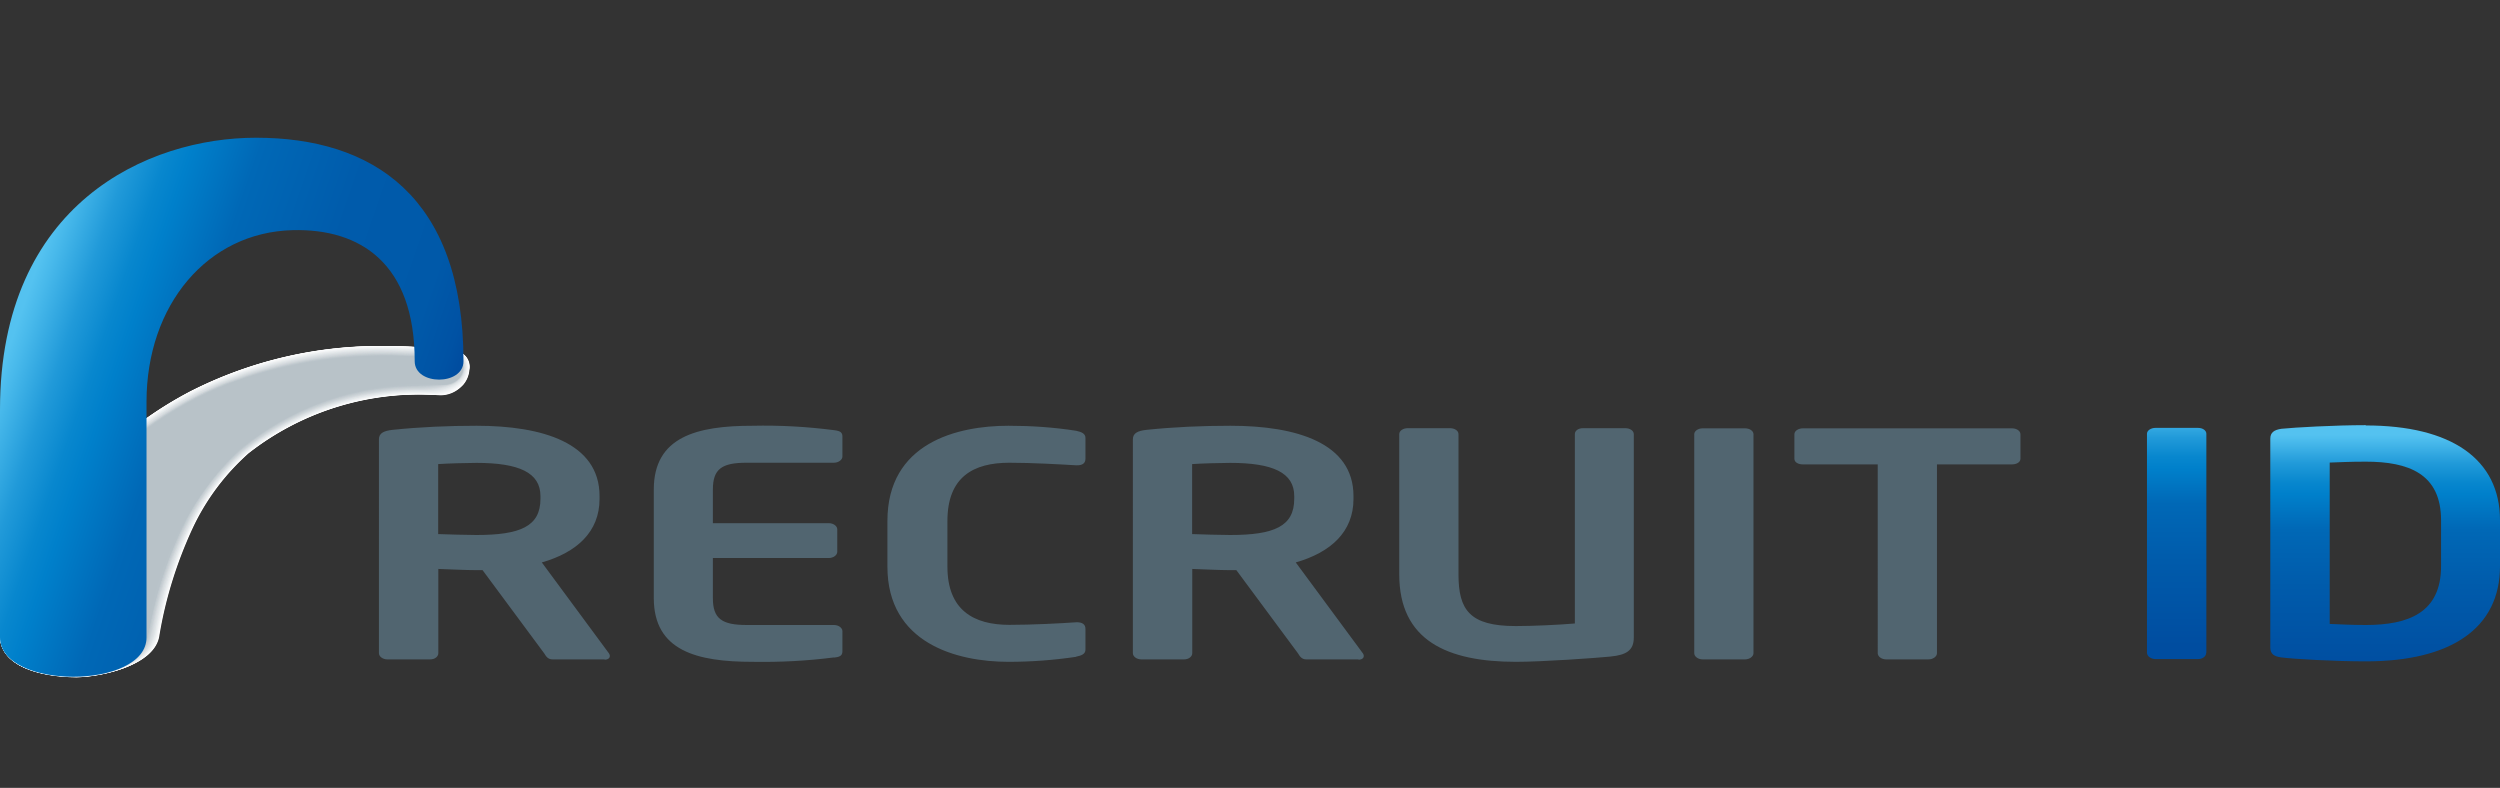 <svg xmlns="http://www.w3.org/2000/svg" width="165" height="52"><rect width="100%" height="100%" fill="#333333" stroke="none"/><defs><linearGradient id="a" x1="-1134.37" x2="-1132.7" y1="53.16" y2="53.83" data-name="grad" gradientTransform="matrix(15.48 0 0 18 17561.15 -935)" gradientUnits="userSpaceOnUse"><stop offset="0" stop-color="#54c2f0"/><stop offset=".03" stop-color="#48b9eb"/><stop offset=".12" stop-color="#219ad9"/><stop offset=".2" stop-color="#0887ce"/><stop offset=".25" stop-color="#0080cb"/><stop offset=".4" stop-color="#0068b6"/><stop offset=".64" stop-color="#005bab"/><stop offset=".88" stop-color="#0059a9"/><stop offset=".97" stop-color="#0052a4"/><stop offset="1" stop-color="#004da0"/></linearGradient><linearGradient id="b" x1="-803.38" x2="-803.38" y1="75.12" y2="76.44" data-name="grad" gradientTransform="matrix(3.04 0 0 11.84 2585.95 -862.41)" gradientUnits="userSpaceOnUse"><stop offset="0" stop-color="#54c2f0"/><stop offset=".03" stop-color="#48b9eb"/><stop offset=".12" stop-color="#219ad9"/><stop offset=".2" stop-color="#0887ce"/><stop offset=".25" stop-color="#0080cb"/><stop offset=".4" stop-color="#0068b6"/><stop offset=".64" stop-color="#005bab"/><stop offset="1" stop-color="#004da0"/></linearGradient><linearGradient id="c" x1="-1106.05" x2="-1106.05" y1="73.78" y2="75.07" data-name="grad" gradientTransform="matrix(11.77 0 0 12.09 13175.59 -863.3)" gradientUnits="userSpaceOnUse"><stop offset="0" stop-color="#54c2f0"/><stop offset=".03" stop-color="#48b9eb"/><stop offset=".12" stop-color="#219ad9"/><stop offset=".2" stop-color="#0887ce"/><stop offset=".25" stop-color="#0080cb"/><stop offset=".4" stop-color="#0068b6"/><stop offset=".64" stop-color="#005bab"/><stop offset="1" stop-color="#004da0"/></linearGradient></defs><path d="M4.98 44.67c-2.63 0-4.98-.84-4.98-2.68.74-3.66 2.4-7.07 4.84-9.91a25.09 25.09 0 0 1 7.62-6.2c4.03-2.07 8.52-3.12 13.06-3.04 1.55 0 3.11.11 4.64.34.55.13.89.67.8 1.22a1.885 1.885 0 0 1-2.04 1.68h-.03c-4.5-.3-8.94 1.06-12.51 3.83a15.35 15.35 0 0 0-3.71 4.97 27.875 27.875 0 0 0-2.2 7.14c-.35 1.99-3.96 2.67-5.49 2.67Z" style="fill:#fff"/><path d="M12.51 25.87c4.03-2.06 8.52-3.11 13.05-3.02 1.55 0 3.09.11 4.64.34.55.13.89.68.78 1.22-.03.37-.17.71-.41.99-.44.45-1.05.7-1.68.67-4.5-.3-8.94 1.06-12.49 3.85a15.319 15.319 0 0 0-3.69 4.95c-1.05 2.27-1.8 4.67-2.2 7.13-.04.24-.14.48-.27.68-.94 1.46-3.85 1.99-5.21 1.99-2.66 0-5.02-.84-5.02-2.67.74-3.66 2.41-7.08 4.86-9.91a25.09 25.09 0 0 1 7.62-6.2h.01Z" style="fill:#fefefe"/><path d="M12.55 25.86c4.03-2.05 8.49-3.08 13-3.01 1.55 0 3.09.11 4.63.34.54.13.88.68.77 1.22-.03.35-.17.71-.43.98-.44.45-1.05.7-1.68.65a18.31 18.31 0 0 0-12.48 3.85 15.213 15.213 0 0 0-3.69 4.95c-1.05 2.27-1.8 4.66-2.21 7.13-.04.24-.14.48-.27.68-.94 1.46-3.83 1.99-5.2 1.99-2.63.03-4.99-.81-4.99-2.65.74-3.68 2.43-7.08 4.87-9.92 2.12-2.56 4.73-4.67 7.67-6.2h.01Z" style="fill:#fdfdfd"/><path d="M12.58 25.84a27.46 27.46 0 0 1 12.98-2.98c1.55 0 3.08.11 4.61.34.5.07.81.6.75 1.24-.03.35-.18.7-.43.97-.44.44-1.05.68-1.68.65-4.49-.3-8.93 1.08-12.47 3.86a15.213 15.213 0 0 0-3.69 4.95c-1.05 2.26-1.8 4.66-2.21 7.11-.04.24-.14.48-.27.68-.92 1.46-3.8 2-5.18 2-2.63-.01-4.98-.85-4.98-2.68.75-3.68 2.43-7.1 4.88-9.94 2.13-2.56 4.73-4.66 7.68-6.2Z" style="fill:#fcfcfd"/><path d="M12.62 25.84c4.02-2.03 8.46-3.04 12.95-2.97 1.55 0 3.08.11 4.6.34.5.07.8.6.74 1.24-.04.35-.18.7-.44.95-.44.44-1.05.67-1.68.64-4.49-.28-8.92 1.09-12.45 3.86a15.356 15.356 0 0 0-3.69 4.95c-1.05 2.26-1.8 4.66-2.21 7.11-.04.24-.14.48-.27.68-.91 1.46-3.79 2-5.17 2.02-2.61 0-4.97-.84-4.97-2.67.75-3.68 2.44-7.1 4.9-9.94 2.13-2.56 4.74-4.67 7.69-6.2Z" style="fill:#fbfcfc"/><path d="M12.66 25.83c4-2.02 8.43-3.04 12.92-2.95 1.53 0 3.07.11 4.6.34.48.06.8.6.72 1.24-.04.35-.2.68-.44.95-.45.43-1.06.67-1.68.64-4.49-.28-8.92 1.09-12.45 3.88a15.424 15.424 0 0 0-3.69 4.94c-1.05 2.26-1.8 4.66-2.21 7.11-.04.24-.14.48-.27.7-.91 1.46-3.76 2.02-5.17 2.02C2.36 44.67.01 43.83.01 42a21.75 21.75 0 0 1 4.91-9.95c2.14-2.57 4.77-4.67 7.74-6.2Z" style="fill:#fafbfb"/><path d="M12.71 25.83c4-2 8.42-3.01 12.89-2.92 1.53 0 3.07.11 4.59.33.48.07.8.6.71 1.24-.04.35-.2.68-.45.94-.45.43-1.06.65-1.69.62-4.49-.28-8.9 1.11-12.44 3.88a15.424 15.424 0 0 0-3.69 4.94c-1.05 2.26-1.8 4.66-2.21 7.11-.04.24-.14.48-.27.7C9.26 44.15 6.4 44.69 5 44.7c-2.63-.02-4.99-.85-4.99-2.68.77-3.69 2.46-7.11 4.93-9.97 2.14-2.57 4.77-4.69 7.75-6.22h.01Z" style="fill:#f9fafa"/><path d="M12.75 25.82c3.99-2 8.4-3 12.86-2.91 1.53 0 3.05.11 4.57.33.48.06.8.6.7 1.24-.04.35-.21.68-.45.92-.45.43-1.06.64-1.69.61-4.47-.27-8.9 1.11-12.42 3.89a15.424 15.424 0 0 0-3.69 4.94c-1.05 2.26-1.8 4.64-2.21 7.1-.04.24-.14.48-.27.7-.89 1.48-3.72 2.03-5.14 2.03C2.4 44.67.04 43.83.04 42a22.07 22.07 0 0 1 4.94-9.97c2.14-2.57 4.78-4.69 7.77-6.2h.01Z" style="fill:#f8f9fa"/><path d="M12.79 25.8c3.99-1.99 8.39-2.98 12.85-2.9 1.52 0 3.05.11 4.56.33.48.06.77.6.68 1.24-.04.35-.21.67-.47.92-.47.41-1.06.62-1.69.61-4.47-.27-8.89 1.12-12.41 3.89-1.55 1.38-2.8 3.07-3.69 4.94-1.05 2.26-1.8 4.64-2.21 7.1-.04.24-.13.48-.27.7-.88 1.48-3.71 2.03-5.14 2.04-2.61 0-4.97-.84-4.97-2.67a22.07 22.07 0 0 1 4.95-9.98c2.15-2.57 4.8-4.68 7.79-6.2h.01Z" style="fill:#f7f8f9"/><path d="M12.83 25.8c3.98-1.97 8.38-2.95 12.81-2.87 1.52 0 3.04.11 4.54.33.47.06.77.6.67 1.24-.06.34-.23.67-.48.91-.47.41-1.06.61-1.69.6-4.47-.27-8.89 1.12-12.39 3.9-1.55 1.38-2.8 3.07-3.68 4.94-1.05 2.26-1.8 4.64-2.21 7.08-.04.24-.13.48-.26.7-.87 1.48-3.68 2.04-5.13 2.04-2.6 0-4.97-.84-4.97-2.65a22.04 22.04 0 0 1 4.97-9.99c2.16-2.57 4.81-4.69 7.82-6.2Z" style="fill:#f6f7f8"/><path d="M12.88 25.79c3.98-1.96 8.36-2.95 12.79-2.87 1.52 0 3.04.13 4.54.33.47.06.75.61.65 1.24-.06.34-.23.67-.48.89-.47.4-1.08.61-1.69.6-4.47-.26-8.87 1.14-12.38 3.9-1.55 1.38-2.8 3.05-3.68 4.93a27.09 27.09 0 0 0-2.21 7.08c-.04.24-.13.48-.26.7-.85 1.49-3.66 2.04-5.11 2.06-2.6 0-4.97-.84-4.97-2.65.78-3.71 2.5-7.14 4.98-9.99 2.16-2.57 4.83-4.69 7.82-6.2h-.01Z" style="fill:#f5f7f7"/><path d="M12.91 25.77c3.96-1.95 8.33-2.92 12.75-2.84 1.52 0 3.02.13 4.53.33.47.06.75.61.64 1.24-.06.34-.23.65-.5.88-.47.4-1.08.6-1.69.58-4.46-.26-8.86 1.14-12.37 3.9-1.55 1.38-2.8 3.05-3.68 4.93a27.09 27.09 0 0 0-2.21 7.08c-.04.24-.13.48-.26.7-.85 1.49-3.65 2.04-5.1 2.06-2.6 0-4.97-.84-4.97-2.65.78-3.71 2.5-7.16 5-10.01 2.17-2.58 4.84-4.69 7.85-6.2Z" style="fill:#f4f6f7"/><path d="M12.95 25.77a27.64 27.64 0 0 1 12.72-2.83c1.52 0 3.02.13 4.51.33.45.06.74.61.62 1.24-.06.34-.24.65-.5.88-.48.38-1.08.6-1.69.57-4.46-.26-8.86 1.15-12.37 3.92-1.55 1.38-2.8 3.05-3.68 4.93-1.05 2.24-1.8 4.63-2.21 7.07-.04.24-.13.48-.26.7-.84 1.49-3.62 2.06-5.1 2.07-2.6 0-4.97-.82-4.97-2.65a22.03 22.03 0 0 1 5.01-10.01 24.78 24.78 0 0 1 7.88-6.2h.01Z" style="fill:#f3f5f6"/><path d="M12.99 25.76c3.95-1.93 8.31-2.88 12.69-2.8 1.5 0 3.01.13 4.51.33.45.06.74.61.61 1.24-.07.34-.24.64-.51.87-.48.38-1.08.58-1.69.57-4.46-.24-8.84 1.15-12.35 3.92-1.55 1.38-2.8 3.05-3.68 4.93-1.05 2.24-1.8 4.63-2.21 7.07-.04.24-.13.48-.26.7-.82 1.49-3.61 2.06-5.08 2.07-2.58 0-4.95-.82-4.95-2.65A22.3 22.3 0 0 1 5.1 31.99c2.19-2.58 4.87-4.7 7.89-6.2Z" style="fill:#f2f4f5"/><path d="M13.03 25.76c3.95-1.92 8.29-2.87 12.66-2.78 1.5 0 3.01.13 4.5.33.45.06.72.62.6 1.24-.07.34-.26.64-.51.85-.48.37-1.08.57-1.7.55-4.46-.24-8.84 1.16-12.34 3.93a15.995 15.995 0 0 0-3.68 4.91c-1.05 2.24-1.8 4.61-2.23 7.06-.04.24-.13.48-.26.7-.82 1.49-3.58 2.07-5.07 2.09C2.42 44.64.05 43.8.05 42c.79-3.72 2.53-7.18 5.04-10.04 2.19-2.58 4.88-4.7 7.92-6.2h.01Z" style="fill:#f1f3f4"/><path d="M13.08 25.75a27.94 27.94 0 0 1 12.65-2.77c1.5 0 3 .13 4.49.33.45.06.72.62.6 1.24-.07.34-.26.64-.53.85-.48.37-1.09.55-1.7.54-4.44-.24-8.83 1.16-12.32 3.93a15.995 15.995 0 0 0-3.68 4.91c-1.05 2.24-1.8 4.61-2.23 7.06-.04.24-.13.48-.26.7-.81 1.49-3.56 2.07-5.07 2.09-2.58 0-4.95-.84-4.95-2.64.8-3.72 2.54-7.18 5.05-10.04 2.19-2.58 4.88-4.7 7.92-6.2h.03Z" style="fill:#f0f2f4"/><path d="M13.12 25.73c3.93-1.89 8.25-2.84 12.62-2.74 1.5 0 3 .13 4.47.33.44.06.71.62.57 1.24-.07.33-.27.62-.54.84-.5.35-1.09.55-1.7.54-4.44-.23-8.83 1.18-12.31 3.95a15.995 15.995 0 0 0-3.68 4.91c-1.05 2.24-1.8 4.61-2.23 7.06-.04.24-.13.48-.26.71-.81 1.5-3.54 2.09-5.05 2.1-2.58.01-4.95-.82-4.95-2.64.81-3.73 2.56-7.18 5.07-10.05 2.2-2.59 4.91-4.71 7.96-6.22h.03Z" style="fill:#eff1f3"/><path d="M13.16 25.73c3.92-1.89 8.23-2.81 12.58-2.73 1.49 0 2.98.13 4.47.33.44.06.71.62.55 1.24-.09.33-.27.62-.54.82-.5.35-1.09.54-1.7.53a18.21 18.21 0 0 0-12.29 3.95 15.684 15.684 0 0 0-3.68 4.91c-1.05 2.24-1.8 4.61-2.23 7.04-.04.24-.13.48-.24.71-.8 1.5-3.52 2.09-5.04 2.1-2.57.01-4.95-.82-4.95-2.64.81-3.73 2.56-7.2 5.08-10.07 2.21-2.6 4.93-4.7 7.98-6.2h.01Z" style="fill:#eef1f2"/><path d="M13.19 25.72a27.83 27.83 0 0 1 12.56-2.71c1.49.01 2.98.13 4.46.33.44.06.7.62.54 1.24-.09.33-.28.62-.55.81-.5.34-1.09.53-1.7.53-4.44-.23-8.82 1.18-12.28 3.95a15.583 15.583 0 0 0-3.66 4.9c-1.05 2.24-1.8 4.61-2.23 7.04-.04.24-.13.48-.24.71-.8 1.5-3.49 2.1-5.03 2.12C2.49 44.65.11 43.82.11 42c.81-3.73 2.57-7.21 5.1-10.08 2.21-2.58 4.94-4.7 8.01-6.19h-.01Z" style="fill:#edf0f1"/><path d="M13.23 25.7c3.9-1.86 8.21-2.78 12.54-2.68 1.49.01 2.97.13 4.44.33.43.06.7.64.53 1.24-.09.33-.28.61-.57.81-.5.34-1.09.53-1.7.51-4.44-.21-8.8 1.19-12.28 3.96a15.583 15.583 0 0 0-3.66 4.9c-1.05 2.23-1.8 4.6-2.23 7.03-.04.24-.13.48-.24.71-.78 1.5-3.48 2.1-5.03 2.12C2.46 44.64.08 43.81.08 42c.81-3.75 2.57-7.21 5.11-10.08 2.21-2.6 4.95-4.71 8.02-6.2h.03Z" style="fill:#eceff0"/><path d="M13.27 25.69c3.9-1.85 8.18-2.77 12.49-2.67 1.49.01 2.97.13 4.44.33.43.06.68.64.51 1.24-.09.33-.3.6-.57.8-.51.34-1.11.51-1.7.5-4.43-.21-8.79 1.21-12.25 3.98a15.583 15.583 0 0 0-3.66 4.9c-1.05 2.23-1.8 4.6-2.23 7.03-.04.24-.13.48-.24.71-.77 1.5-3.45 2.1-5.01 2.13-2.57.01-4.95-.82-4.95-2.63.82-3.75 2.6-7.21 5.14-10.08 2.23-2.6 4.95-4.71 8.04-6.2Z" style="fill:#ebeef0"/><path d="M13.32 25.69c3.89-1.83 8.16-2.74 12.48-2.65 1.48.01 2.95.13 4.43.33.43.06.68.64.5 1.24-.1.33-.3.61-.58.8-.51.33-1.11.5-1.7.5-4.43-.21-8.79 1.21-12.25 3.98a15.583 15.583 0 0 0-3.66 4.9c-1.05 2.23-1.8 4.59-2.23 7.03-.04.24-.13.48-.24.71-.75 1.5-3.44 2.12-5 2.13-2.57.03-4.95-.82-4.95-2.63.82-3.75 2.6-7.23 5.14-10.09 2.23-2.6 4.98-4.71 8.08-6.2Z" style="fill:#eaedef"/><path d="M13.36 25.67c3.89-1.83 8.15-2.73 12.45-2.64 1.48.01 2.95.13 4.42.33.43.06.67.64.48 1.24-.1.33-.31.6-.6.78-.51.33-1.11.48-1.7.48-4.43-.2-8.77 1.22-12.24 3.99a15.654 15.654 0 0 0-3.66 4.88c-1.06 2.23-1.8 4.59-2.23 7.01-.04.24-.13.48-.24.71-.75 1.52-3.41 2.12-4.98 2.14-2.57.03-4.94-.82-4.94-2.63.82-3.75 2.61-7.23 5.15-10.11 2.24-2.6 4.99-4.71 8.08-6.2h.01Z" style="fill:#e9ecee"/><path d="M13.4 25.67c3.89-1.82 8.13-2.71 12.42-2.61 1.48.01 2.94.13 4.4.33.43.06.67.64.47 1.24-.1.33-.31.6-.6.77-.51.31-1.11.48-1.7.48-4.43-.2-8.77 1.22-12.22 3.99a15.654 15.654 0 0 0-3.66 4.88c-1.06 2.23-1.8 4.59-2.23 7.01-.04.24-.13.48-.24.71-.74 1.52-3.39 2.13-4.98 2.14-2.56.03-4.94-.82-4.94-2.63.84-3.76 2.61-7.24 5.17-10.11 2.24-2.61 5-4.71 8.11-6.2h.01Z" style="fill:#e8eced"/><path d="M13.44 25.66c3.88-1.81 8.12-2.69 12.39-2.6 1.48.01 2.94.13 4.4.33.41.06.65.65.45 1.24-.1.31-.31.58-.61.75-.51.31-1.11.47-1.72.47-4.42-.2-8.76 1.22-12.21 4a15.654 15.654 0 0 0-3.66 4.88 27.94 27.94 0 0 0-2.23 7.01c-.04.24-.13.48-.24.71-.72 1.52-3.36 2.13-4.97 2.16-2.56.03-4.94-.82-4.94-2.63.84-3.76 2.63-7.24 5.2-10.12 2.24-2.61 5.01-4.73 8.13-6.2Z" style="fill:#e7ebed"/><path d="M13.49 25.66c3.88-1.79 8.09-2.67 12.37-2.57 1.46.01 2.92.13 4.39.33.41.06.65.65.44 1.24-.11.31-.33.58-.61.75-.53.3-1.11.45-1.72.45-4.42-.2-8.76 1.22-12.2 3.99-1.52 1.38-2.77 3.02-3.65 4.88-1.05 2.23-1.8 4.57-2.23 7-.04.24-.13.48-.23.71-.72 1.52-3.35 2.14-4.95 2.16-2.56.03-4.94-.82-4.94-2.61.84-3.76 2.63-7.25 5.2-10.14 2.26-2.61 5.04-4.71 8.15-6.19h-.01Z" style="fill:#e6eaec"/><path d="M13.52 25.65c3.86-1.79 8.08-2.67 12.34-2.57 1.46.01 2.92.13 4.37.33.41.06.64.65.43 1.24-.11.32-.33.58-.62.74-.53.3-1.12.45-1.72.45-4.42-.18-8.75 1.25-12.2 4.02-1.52 1.38-2.77 3.02-3.65 4.88a26.739 26.739 0 0 0-2.24 7c-.04.24-.13.48-.23.71-.71 1.52-3.32 2.14-4.94 2.17-2.56.03-4.94-.82-4.94-2.61a22.65 22.65 0 0 1 5.22-10.14c2.26-2.61 5.04-4.73 8.16-6.2h.01Z" style="fill:#e5e9eb"/><path d="M13.56 25.63c3.86-1.77 8.06-2.64 12.31-2.54 1.46.01 2.91.13 4.36.33.4.06.64.65.43 1.24-.11.31-.34.57-.62.72-.53.28-1.12.44-1.72.44-4.42-.18-8.75 1.25-12.18 4.02a15.47 15.47 0 0 0-3.65 4.87 26.79 26.79 0 0 0-2.24 6.99c-.04.24-.13.48-.23.72-.7 1.53-3.31 2.14-4.94 2.17-2.54.03-4.94-.82-4.94-2.61.85-3.78 2.65-7.27 5.22-10.15 2.27-2.61 5.07-4.73 8.21-6.2Z" style="fill:#e4e8ea"/><path d="M13.6 25.63c3.85-1.76 8.05-2.63 12.28-2.53 1.45.01 2.91.13 4.34.33.4.06.62.65.41 1.24-.11.31-.34.57-.64.72-.53.28-1.12.43-1.72.43-4.4-.17-8.73 1.25-12.17 4.02a15.777 15.777 0 0 0-3.65 4.87 26.79 26.79 0 0 0-2.24 6.99c-.04.24-.13.48-.23.72-.7 1.53-3.28 2.16-4.93 2.17-2.54.03-4.94-.82-4.94-2.61.85-3.78 2.65-7.28 5.25-10.17 2.28-2.62 5.08-4.72 8.22-6.19Z" style="fill:#e3e7ea"/><path d="M13.64 25.62a27.86 27.86 0 0 1 12.25-2.5c1.45.01 2.91.13 4.34.33.4.06.62.67.4 1.24-.13.31-.35.55-.65.71-.53.27-1.12.43-1.72.43-4.4-.17-8.72 1.26-12.15 4.03a15.777 15.777 0 0 0-3.65 4.87 26.67 26.67 0 0 0-2.24 6.99c-.04.24-.13.48-.23.72-.68 1.53-3.27 2.17-4.91 2.19-2.54.03-4.94-.82-4.94-2.61.85-3.78 2.65-7.28 5.25-10.17 2.28-2.62 5.09-4.74 8.25-6.2Z" style="fill:#e2e6e9"/><path d="M13.69 25.6a28.08 28.08 0 0 1 12.22-2.48c1.45.01 2.9.13 4.33.33.4.06.62.67.38 1.24-.12.31-.36.55-.65.7-.54.27-1.12.41-1.72.41-4.4-.17-8.72 1.26-12.14 4.05a15.777 15.777 0 0 0-3.65 4.87 26.772 26.772 0 0 0-2.24 6.97c-.04.24-.13.48-.23.72-.67 1.53-3.24 2.17-4.91 2.2-2.54.04-4.94-.82-4.94-2.6.86-3.78 2.68-7.28 5.28-10.17a24.85 24.85 0 0 1 8.26-6.22Z" style="fill:#e1e6e8"/><path d="M13.73 25.6c3.83-1.73 7.99-2.57 12.2-2.47 1.45.01 2.9.13 4.32.33.4.06.61.67.37 1.24-.13.3-.37.55-.67.7-.54.26-1.12.4-1.72.4-4.4-.16-8.7 1.29-12.12 4.06a15.853 15.853 0 0 0-3.65 4.86 26.772 26.772 0 0 0-2.24 6.97c-.04.24-.13.48-.23.72-.67 1.53-3.22 2.17-4.9 2.2-2.53.04-4.94-.82-4.94-2.6.87-3.79 2.68-7.3 5.3-10.18 2.3-2.63 5.13-4.74 8.29-6.2Z" style="fill:#e0e5e7"/><path d="M13.77 25.59c3.82-1.72 7.98-2.55 12.17-2.44 1.45.01 2.88.13 4.32.33.38.04.61.67.35 1.24-.13.3-.37.54-.67.68-.54.26-1.12.38-1.73.4-4.4-.16-8.7 1.28-12.11 4.05a15.482 15.482 0 0 0-3.63 4.86 26.703 26.703 0 0 0-2.24 6.96c-.04.24-.13.5-.23.72-.65 1.53-3.21 2.19-4.88 2.21-2.53.04-4.94-.82-4.94-2.6.87-3.79 2.7-7.3 5.31-10.19a24.85 24.85 0 0 1 8.31-6.2h-.01Z" style="fill:#dfe4e7"/><path d="M13.8 25.59c3.82-1.7 7.96-2.54 12.14-2.43 1.43.01 2.88.13 4.3.33.38.04.6.67.34 1.24-.14.3-.38.54-.68.67-.54.26-1.14.38-1.73.4-4.39-.15-8.69 1.29-12.1 4.06a15.37 15.37 0 0 0-3.63 4.86 26.582 26.582 0 0 0-2.24 6.96c-.04.24-.13.5-.21.72-.65 1.55-3.18 2.19-4.87 2.21-2.53.04-4.94-.82-4.94-2.6.88-3.8 2.7-7.31 5.31-10.21 2.3-2.64 5.14-4.76 8.33-6.2h-.01Z" style="fill:#dee3e6"/><path d="M13.84 25.57c3.8-1.69 7.95-2.51 12.11-2.41 1.43.01 2.87.13 4.29.33.37.04.6.68.33 1.24-.14.3-.38.53-.68.65-.54.24-1.14.37-1.73.38-4.39-.14-8.69 1.29-12.1 4.06a15.37 15.37 0 0 0-3.63 4.86c-1.06 2.2-1.82 4.54-2.24 6.96-.04.26-.13.5-.21.72-.64 1.55-3.17 2.2-4.86 2.23-2.53.04-4.94-.82-4.94-2.6.88-3.8 2.71-7.31 5.34-10.21 2.31-2.64 5.15-4.76 8.35-6.2h-.01Z" style="fill:#dde2e5"/><path d="M13.88 25.56c3.8-1.69 7.92-2.5 12.08-2.4 1.43.03 2.85.13 4.27.33.37.04.6.68.31 1.24-.14.3-.4.53-.7.65-.55.23-1.14.35-1.73.37-4.39-.14-8.67 1.31-12.08 4.07a15.67 15.67 0 0 0-3.63 4.84c-1.06 2.2-1.82 4.54-2.24 6.94-.04.24-.11.5-.21.72-.62 1.55-3.14 2.2-4.86 2.23-2.53.04-4.93-.82-4.93-2.6.88-3.81 2.73-7.33 5.35-10.22 2.32-2.64 5.17-4.76 8.38-6.2v.03Z" style="fill:#dce1e4"/><path d="M13.93 25.56c3.79-1.68 7.91-2.48 12.05-2.37 1.43.03 2.85.13 4.27.33.37.04.58.68.3 1.24-.14.3-.4.53-.71.64-.55.23-1.14.35-1.73.35-4.39-.14-8.67 1.31-12.07 4.07a15.99 15.99 0 0 0-3.63 4.84c-1.06 2.2-1.82 4.54-2.24 6.94-.04.26-.11.5-.21.72-.62 1.55-3.12 2.21-4.84 2.24-2.51.04-4.93-.82-4.93-2.6.89-3.8 2.73-7.33 5.37-10.24 2.33-2.64 5.18-4.76 8.39-6.2v.03Z" style="fill:#dce1e4"/><path d="M13.97 25.55c3.79-1.66 7.89-2.47 12.02-2.36 1.42.03 2.84.13 4.26.33.37.04.57.68.28 1.24-.16.3-.41.51-.71.64-.55.21-1.14.34-1.73.35-4.37-.13-8.66 1.32-12.05 4.09a15.99 15.99 0 0 0-3.63 4.84c-1.06 2.2-1.82 4.53-2.24 6.94-.04.26-.11.5-.21.72-.61 1.55-3.09 2.21-4.83 2.24C2.62 44.62.2 43.76.2 42a22.93 22.93 0 0 1 5.38-10.24c2.33-2.64 5.2-4.76 8.42-6.2h-.03Z" style="fill:#dbe0e3"/><path d="M14.01 25.53c3.78-1.65 7.88-2.44 12-2.34 1.42.03 2.84.13 4.24.33.35.04.57.7.27 1.24-.16.29-.42.51-.72.62-.55.21-1.14.33-1.73.34a18.18 18.18 0 0 0-12.04 4.09 15.99 15.99 0 0 0-3.63 4.84c-1.06 2.2-1.82 4.53-2.26 6.93-.04.26-.11.5-.21.72-.6 1.56-3.08 2.21-4.83 2.26-2.51.04-4.93-.82-4.93-2.58.89-3.82 2.75-7.34 5.39-10.25 2.33-2.65 5.21-4.77 8.43-6.2H14Z" style="fill:#dadfe2"/><path d="M14.06 25.53a27.88 27.88 0 0 1 11.97-2.31c1.42.03 2.84.13 4.23.33.35.04.55.7.26 1.24-.16.28-.43.51-.72.61-.55.21-1.14.33-1.73.34a18.19 18.19 0 0 0-12.04 4.1c-1.5 1.36-2.74 3.01-3.62 4.84a27.04 27.04 0 0 0-2.26 6.91c-.04.26-.11.5-.21.72-.6 1.56-3.05 2.23-4.81 2.26-2.51.04-4.93-.82-4.93-2.58.91-3.82 2.77-7.35 5.41-10.26 2.34-2.65 5.23-4.76 8.46-6.19Z" style="fill:#d9dee1"/><path d="M14.1 25.52c3.76-1.63 7.84-2.41 11.94-2.3 1.42.03 2.83.13 4.23.33.35.04.55.7.24 1.24-.17.28-.43.5-.74.6-.55.2-1.15.31-1.73.33-4.37-.11-8.63 1.33-12.02 4.1-1.5 1.36-2.73 3-3.62 4.83-1.06 2.2-1.82 4.51-2.26 6.91-.04.26-.11.5-.2.74-.6 1.56-3.04 2.23-4.8 2.27C2.63 44.61.21 43.75.21 42c.91-3.83 2.77-7.37 5.42-10.28a24.52 24.52 0 0 1 8.48-6.19h-.01Z" style="fill:#d8dde0"/><path d="M14.13 25.52a28.17 28.17 0 0 1 11.91-2.29c1.41.03 2.83.13 4.22.33.35.04.55.7.23 1.24-.17.28-.43.5-.74.6-.55.2-1.15.3-1.75.31-4.37-.11-8.63 1.35-12.01 4.12-1.51 1.36-2.74 3-3.62 4.83a27.04 27.04 0 0 0-2.26 6.91c-.04.26-.11.5-.2.74-.58 1.56-3.01 2.24-4.78 2.27-2.5.04-4.93-.82-4.93-2.57.91-3.83 2.78-7.37 5.44-10.28 2.34-2.65 5.24-4.78 8.49-6.22Z" style="fill:#d7dce0"/><path d="M14.17 25.49c3.75-1.6 7.81-2.39 11.88-2.26 1.41.03 2.81.13 4.2.33.34.04.54.71.21 1.25-.17.28-.44.5-.75.6-.57.18-1.15.3-1.75.31-4.36-.11-8.62 1.35-12 4.12-1.5 1.36-2.73 3-3.62 4.83a27.04 27.04 0 0 0-2.26 6.91c-.04.26-.11.5-.2.74-.57 1.56-3 2.24-4.78 2.29-2.5.04-4.93-.82-4.93-2.57.91-3.83 2.8-7.37 5.45-10.28 2.36-2.67 5.25-4.8 8.52-6.23v-.03Z" style="fill:#d6dbdf"/><path d="M14.21 25.49c3.75-1.6 7.79-2.36 11.85-2.24 1.41.03 2.81.13 4.2.33.34.04.54.71.2 1.25-.17.28-.45.49-.77.57-.57.18-1.15.28-1.75.3-4.36-.1-8.62 1.36-11.98 4.13-1.5 1.36-2.73 3-3.62 4.83a27.096 27.096 0 0 0-2.26 6.9c-.04.26-.11.5-.2.74-.55 1.56-2.97 2.26-4.77 2.29-2.5.04-4.91-.82-4.91-2.57.92-3.83 2.8-7.38 5.47-10.29 2.36-2.67 5.28-4.78 8.55-6.2h-.01Z" style="fill:#d5dbde"/><path d="M14.25 25.49a28.22 28.22 0 0 1 11.83-2.23c1.41.03 2.8.14 4.19.33.34.04.53.71.2 1.25-.18.27-.45.48-.77.57-.57.17-1.15.27-1.75.3-4.36-.1-8.6 1.36-11.97 4.13-1.5 1.36-2.73 3-3.62 4.81-1.06 2.19-1.82 4.5-2.26 6.9-.04.26-.11.5-.2.74-.55 1.58-2.95 2.26-4.76 2.3-2.5.04-4.91-.82-4.91-2.57.92-3.85 2.81-7.38 5.48-10.31 2.37-2.67 5.28-4.78 8.55-6.2h-.01Z" style="fill:#d4dadd"/><path d="M14.3 25.48c3.73-1.58 7.75-2.33 11.8-2.2 1.39.03 2.8.14 4.17.33.34.04.53.71.17 1.25-.18.27-.45.47-.78.55-.57.17-1.15.26-1.75.28-4.36-.1-8.6 1.38-11.95 4.13-1.5 1.36-2.73 3-3.62 4.81-1.06 2.19-1.82 4.5-2.26 6.89-.04.26-.11.5-.2.74-.54 1.58-2.92 2.27-4.74 2.3-2.48.04-4.91-.82-4.91-2.57.92-3.85 2.81-7.4 5.49-10.32 2.37-2.67 5.3-4.79 8.58-6.2Z" style="fill:#d3d9dd"/><path d="M14.34 25.46c3.72-1.56 7.73-2.31 11.77-2.19 1.39.03 2.78.14 4.16.33.33.04.51.72.16 1.25-.19.27-.47.47-.8.54-.57.16-1.15.26-1.75.27a18.21 18.21 0 0 0-11.95 4.15c-1.5 1.37-2.72 3-3.62 4.81-1.06 2.19-1.82 4.5-2.26 6.89-.04.26-.11.5-.2.74-.53 1.58-2.91 2.27-4.74 2.31C2.63 44.6.2 43.74.2 41.99c.94-3.85 2.83-7.4 5.51-10.32 2.39-2.67 5.32-4.8 8.62-6.2h.01Z" style="fill:#d2d8dc"/><path d="M14.38 25.46c3.71-1.56 7.72-2.3 11.74-2.17 1.39.03 2.77.14 4.15.33.33.04.51.72.14 1.25-.18.27-.47.45-.8.54-.57.16-1.16.24-1.75.27-4.34-.09-8.59 1.38-11.94 4.15-1.5 1.36-2.72 2.99-3.61 4.81-1.06 2.19-1.82 4.5-2.26 6.89-.06.26-.11.5-.2.74-.53 1.58-2.88 2.27-4.73 2.31-2.48.04-4.91-.82-4.91-2.57.94-3.86 2.84-7.41 5.52-10.34 2.39-2.67 5.34-4.78 8.63-6.19Z" style="fill:#d1d7db"/><path d="M14.42 25.45c3.71-1.55 7.71-2.27 11.71-2.14 1.39.03 2.77.14 4.15.33.33.04.5.72.13 1.25-.2.27-.48.45-.81.53-.57.14-1.16.23-1.75.26-4.34-.09-8.58 1.39-11.93 4.15-1.49 1.36-2.73 3-3.61 4.8a27.171 27.171 0 0 0-2.27 6.87c-.06.26-.11.5-.2.74-.51 1.58-2.87 2.29-4.71 2.33C2.65 44.61.22 43.75.22 42c.94-3.86 2.84-7.41 5.54-10.34 2.4-2.67 5.35-4.78 8.65-6.19h.01Z" style="fill:#d0d6da"/><path d="M14.45 25.45a28.2 28.2 0 0 1 11.68-2.13c1.38.03 2.77.14 4.13.33.31.04.5.72.11 1.25-.19.27-.48.45-.81.51-.57.14-1.16.23-1.75.26-4.34-.09-8.56 1.39-11.91 4.16a16.215 16.215 0 0 0-3.61 4.8 27.171 27.171 0 0 0-2.27 6.87c-.06.26-.11.5-.2.74-.51 1.58-2.84 2.29-4.71 2.33-2.48.04-4.91-.82-4.91-2.56.95-3.86 2.85-7.43 5.55-10.35 2.4-2.68 5.36-4.8 8.67-6.2h.01Z" style="fill:#cfd5da"/><path d="M14.5 25.43c3.69-1.52 7.67-2.24 11.66-2.12 1.38.03 2.75.14 4.12.33.31.04.5.72.1 1.25-.2.26-.5.44-.82.5-.58.13-1.16.21-1.75.24a18.22 18.22 0 0 0-11.9 4.17 16.215 16.215 0 0 0-3.61 4.8 27.171 27.171 0 0 0-2.27 6.87c-.06.26-.11.5-.2.74-.5 1.58-2.83 2.3-4.7 2.34-2.47.04-4.91-.82-4.91-2.56.95-3.86 2.87-7.43 5.57-10.36 2.4-2.68 5.38-4.8 8.7-6.2h.01Z" style="fill:#ced5d9"/><path d="M14.54 25.42c3.69-1.5 7.65-2.23 11.64-2.09 1.38.03 2.75.14 4.12.33.31.04.48.74.1 1.25-.21.26-.5.43-.82.5-.58.13-1.16.21-1.76.23-4.33-.07-8.55 1.41-11.88 4.17a16.215 16.215 0 0 0-3.61 4.8 27.232 27.232 0 0 0-2.27 6.86c-.06.26-.11.5-.2.74-.48 1.58-2.81 2.3-4.69 2.34-2.47.06-4.91-.82-4.91-2.56.95-3.87 2.87-7.44 5.58-10.36a24.33 24.33 0 0 1 8.73-6.2h-.03Z" style="fill:#cdd4d8"/><path d="M14.58 25.42a28.13 28.13 0 0 1 11.6-2.07c1.38.03 2.74.14 4.1.33.31.04.48.74.09 1.25-.21.26-.51.43-.84.48-.58.13-1.16.2-1.76.23-4.33-.07-8.55 1.42-11.87 4.19a16.388 16.388 0 0 0-3.61 4.78 26.584 26.584 0 0 0-2.27 6.86c-.06.26-.11.5-.2.74-.48 1.59-2.78 2.31-4.67 2.36-2.47.06-4.91-.82-4.91-2.56.96-3.87 2.89-7.44 5.59-10.38 2.41-2.7 5.41-4.81 8.75-6.2Z" style="fill:#ccd3d7"/><path d="M14.62 25.4c3.68-1.49 7.62-2.19 11.58-2.06 1.36.03 2.74.14 4.09.33.3.04.48.74.07 1.25-.21.26-.51.43-.85.47-.58.11-1.16.18-1.76.21-4.33-.06-8.53 1.43-11.85 4.19a16.388 16.388 0 0 0-3.61 4.78 26.699 26.699 0 0 0-2.27 6.84c-.06.26-.11.5-.18.75-.47 1.59-2.77 2.31-4.67 2.37-2.47.06-4.91-.82-4.91-2.54.97-3.88 2.9-7.45 5.61-10.39 2.41-2.7 5.41-4.83 8.75-6.22h.01Z" style="fill:#cbd2d7"/><path d="M14.67 25.39c3.66-1.48 7.6-2.17 11.56-2.04 1.36.03 2.73.14 4.07.33.3.04.47.74.04 1.25-.22.25-.52.42-.85.47-.58.11-1.16.17-1.76.2-4.33-.06-8.53 1.43-11.85 4.2a15.982 15.982 0 0 0-3.59 4.78 26.699 26.699 0 0 0-2.27 6.84c-.06.26-.11.5-.18.75-.45 1.59-2.74 2.31-4.66 2.37C2.72 44.6.27 43.72.27 42c.97-3.89 2.9-7.45 5.62-10.39 2.43-2.7 5.44-4.81 8.79-6.19v-.03Z" style="fill:#cad1d6"/><path d="M14.71 25.39c3.66-1.46 7.58-2.16 11.51-2.02 1.36.03 2.73.14 4.07.33.3.04.47.75.04 1.25-.23.26-.53.41-.87.45-.58.1-1.18.17-1.76.2a18.09 18.09 0 0 0-11.84 4.2 15.857 15.857 0 0 0-3.59 4.78A26.699 26.699 0 0 0 10 41.42c-.06.26-.11.5-.18.75-.45 1.59-2.73 2.33-4.64 2.37-2.46.06-4.9-.82-4.9-2.54.97-3.89 2.91-7.47 5.64-10.41 2.43-2.7 5.44-4.81 8.8-6.2h-.01Z" style="fill:#c9d0d5"/><path d="M14.74 25.38c3.65-1.46 7.57-2.14 11.5-2 1.36.03 2.71.14 4.06.33.3.04.45.75.03 1.25-.23.26-.54.41-.87.44-.58.1-1.18.17-1.76.2a18.21 18.21 0 0 0-11.83 4.22c-1.49 1.35-2.7 2.98-3.59 4.77a26.502 26.502 0 0 0-2.27 6.83c-.06.26-.11.5-.18.75-.44 1.6-2.7 2.33-4.63 2.39-2.46.06-4.9-.82-4.9-2.54.98-3.89 2.92-7.47 5.65-10.41a24.06 24.06 0 0 1 8.82-6.2h-.03Z" style="fill:#c8d0d4"/><path d="M14.79 25.36a28.11 28.11 0 0 1 11.46-1.97c1.35.03 2.71.14 4.05.31.28.04.45.75 0 1.25-.23.24-.54.4-.88.44-.58.09-1.18.16-1.76.18-4.32-.04-8.5 1.45-11.81 4.22a16.15 16.15 0 0 0-3.59 4.77 26.502 26.502 0 0 0-2.27 6.83c-.06.26-.11.5-.18.75-.44 1.6-2.68 2.34-4.63 2.39-2.46.06-4.9-.82-4.9-2.54a23.81 23.81 0 0 1 5.66-10.42c2.44-2.71 5.47-4.83 8.84-6.2h.01Z" style="fill:#c7cfd3"/><path d="M14.82 25.36c3.63-1.43 7.52-2.1 11.44-1.96 1.35.03 2.7.14 4.03.31.28.04.44.75 0 1.25-.24.24-.55.4-.89.43-.55.07-1.15.14-1.76.17-4.31-.04-8.49 1.46-11.8 4.22a16.15 16.15 0 0 0-3.59 4.77 26.49 26.49 0 0 0-2.27 6.81c-.06.26-.11.51-.18.75-.43 1.6-2.65 2.34-4.61 2.4-2.46.06-4.9-.81-4.9-2.53.98-3.9 2.94-7.48 5.68-10.43 2.44-2.71 5.48-4.83 8.86-6.2Z" style="fill:#c6ced3"/><path d="M14.86 25.35c3.63-1.42 7.51-2.09 11.41-1.95 1.35.03 2.7.14 4.03.31.28.04.44.77-.01 1.25-.24.24-.56.39-.89.41-.57.07-1.15.14-1.77.16-4.3-.03-8.49 1.46-11.8 4.23a16.15 16.15 0 0 0-3.59 4.77 26.49 26.49 0 0 0-2.27 6.81l-.17.75c-.43 1.6-2.64 2.36-4.6 2.4-2.44.06-4.9-.81-4.9-2.53a24.77 24.77 0 0 1 14.58-16.64h-.01Z" style="fill:#c5cdd2"/><path d="M14.91 25.35c3.62-1.42 7.5-2.07 11.39-1.93 1.35.03 2.68.14 4.02.33.28.04.44.77-.03 1.25-.24.24-.57.37-.91.4-.57.07-1.15.13-1.77.16a18.23 18.23 0 0 0-11.78 4.23c-1.48 1.35-2.7 2.97-3.59 4.76a27.19 27.19 0 0 0-2.29 6.81c-.06.26-.11.51-.17.75-.41 1.6-2.61 2.36-4.6 2.41-2.44.06-4.9-.82-4.9-2.53 1.99-7.54 7.4-13.7 14.62-16.65h.01Z" style="fill:#c4ccd1"/><path d="M14.95 25.33c3.62-1.41 7.48-2.06 11.36-1.9 1.33.04 2.68.14 4 .31.27.04.43.77-.04 1.25-.24.24-.57.37-.91.4-.57.06-1.16.11-1.77.14-4.3-.02-8.47 1.48-11.77 4.24-1.48 1.35-2.7 2.97-3.59 4.76a27.253 27.253 0 0 0-2.29 6.8c-.06.26-.11.51-.17.75-.4 1.6-2.6 2.37-4.59 2.41-2.44.06-4.9-.81-4.9-2.53a24.779 24.779 0 0 1 14.65-16.65h.01Z" style="fill:#c3cbd0"/><path d="M14.99 25.32c3.61-1.39 7.45-2.04 11.33-1.89 1.33.04 2.67.14 4 .31.27.04.43.78-.06 1.25-.26.24-.58.38-.92.4-.58.06-1.16.11-1.77.14-4.3-.01-8.46 1.49-11.76 4.24-1.48 1.35-2.7 2.97-3.59 4.76a27.253 27.253 0 0 0-2.29 6.8c-.06.26-.11.51-.17.75-.4 1.62-2.57 2.37-4.57 2.43-2.44.06-4.9-.81-4.9-2.53 2-7.57 7.44-13.74 14.69-16.68Z" style="fill:#c2cad0"/><path d="M15.03 25.32c3.61-1.39 7.44-2.02 11.3-1.87 1.33.04 2.67.14 3.99.31.27.03.41.78-.07 1.25-.26.23-.58.37-.92.37-.58.04-1.16.1-1.77.13-4.29 0-8.45 1.49-11.74 4.26a16.292 16.292 0 0 0-3.58 4.74 27.253 27.253 0 0 0-2.29 6.8c-.06.26-.11.51-.17.75-.4 1.62-2.56 2.37-4.56 2.44-2.44.06-4.9-.81-4.9-2.53 2-7.57 7.47-13.74 14.72-16.68v.03Z" style="fill:#c1cacf"/><path d="M15.06 25.29c3.59-1.37 7.42-2 11.26-1.86 1.33.04 2.65.14 3.98.31.27.03.41.78-.09 1.25-.26.23-.6.35-.94.37-.6.04-1.18.09-1.77.11-4.29 0-8.45 1.5-11.73 4.26a16.292 16.292 0 0 0-3.58 4.74 26.912 26.912 0 0 0-2.29 6.79l-.17.77c-.37 1.62-2.53 2.39-4.54 2.44-2.43.06-4.88-.81-4.88-2.51 1.01-3.92 3-7.52 5.76-10.49 2.48-2.73 5.57-4.86 9-6.19h-.01Z" style="fill:#c0c9ce"/><path d="M15.11 25.29c3.58-1.36 7.41-1.99 11.24-1.83 1.32.04 2.65.14 3.96.31.26.03.41.8-.1 1.25-.27.23-.6.35-.95.35-.6.04-1.19.09-1.77.11-4.29 0-8.43 1.5-11.71 4.27a16.292 16.292 0 0 0-3.58 4.74 26.912 26.912 0 0 0-2.29 6.79l-.17.77c-.37 1.62-2.51 2.39-4.54 2.44-2.43.07-4.88-.81-4.88-2.51 1.02-3.93 3-7.54 5.78-10.49 2.48-2.74 5.58-4.86 9.02-6.19Z" style="fill:#bfc8cd"/><path d="M15.15 25.29c3.58-1.35 7.4-1.97 11.22-1.82 1.32.04 2.64.14 3.95.31.26.03.4.8-.11 1.25-.27.23-.61.34-.95.34-.6.03-1.19.07-1.77.1-4.29 0-8.43 1.52-11.71 4.27a16.292 16.292 0 0 0-3.58 4.74 27.039 27.039 0 0 0-2.29 6.77l-.17.77c-.35 1.62-2.48 2.4-4.53 2.46-2.43.07-4.88-.81-4.88-2.51 1.02-3.93 3.01-7.54 5.79-10.51 2.5-2.74 5.59-4.86 9.04-6.2v.03Z" style="fill:#bec7cd"/><path d="M15.19 25.28c3.56-1.35 7.37-1.96 11.19-1.8 1.32.04 2.64.14 3.95.31.26.03.4.8-.13 1.25-.27.23-.61.34-.97.34-.6.03-1.19.06-1.77.1-4.29 0-8.42 1.52-11.7 4.29a16.292 16.292 0 0 0-3.58 4.74 27.039 27.039 0 0 0-2.29 6.77c-.06.26-.1.51-.16.77-.35 1.62-2.47 2.4-4.51 2.46C2.79 44.58.34 43.7.34 42c1.02-3.93 3.02-7.55 5.81-10.51 2.5-2.74 5.59-4.87 9.06-6.2h-.01Z" style="fill:#bdc6cc"/><path d="M15.23 25.28c3.56-1.33 7.36-1.93 11.16-1.77 1.32.04 2.63.14 3.93.31.24.03.4.8-.14 1.25-.27.21-.62.34-.97.33l-1.77.09c-4.27 0-8.42 1.53-11.68 4.29a16.651 16.651 0 0 0-3.58 4.74 26.904 26.904 0 0 0-2.29 6.77c-.06.26-.11.51-.16.77-.34 1.63-2.44 2.41-4.51 2.47-2.43.07-4.88-.81-4.88-2.51 1.02-3.93 3.02-7.55 5.82-10.52 2.5-2.75 5.61-4.87 9.07-6.2Z" style="fill:#bcc5cb"/><path d="M15.28 25.26a28.51 28.51 0 0 1 11.13-1.76c1.31.04 2.63.14 3.92.31.24.03.38.81-.16 1.25-.28.21-.64.33-.99.31-.6.01-1.19.04-1.77.07-4.27.01-8.4 1.53-11.66 4.3a16.562 16.562 0 0 0-3.58 4.73 26.968 26.968 0 0 0-2.29 6.76c-.06.26-.11.51-.16.77-.34 1.63-2.43 2.41-4.5 2.47-2.41.07-4.88-.81-4.88-2.51 1.04-3.95 3.04-7.57 5.84-10.53 2.51-2.75 5.62-4.87 9.1-6.2v.04Z" style="fill:#bbc5ca"/><path d="M15.32 25.25c3.55-1.31 7.33-1.9 11.1-1.75 1.31.04 2.61.14 3.92.31.24.03.38.81-.17 1.25-.28.21-.64.33-.99.31-.61 0-1.21.04-1.77.07-4.27.02-8.4 1.54-11.66 4.3a16.495 16.495 0 0 0-3.56 4.73 26.968 26.968 0 0 0-2.29 6.76c-.06.26-.1.51-.16.77-.33 1.63-2.4 2.43-4.49 2.48-2.41.07-4.88-.81-4.88-2.5 1.04-3.95 3.05-7.57 5.85-10.53 2.51-2.75 5.64-4.87 9.11-6.2h-.01Z" style="fill:#bac4ca"/><path d="M15.35 25.25c3.54-1.3 7.31-1.88 11.07-1.72 1.31.04 2.61.14 3.9.31.24.03.37.81-.18 1.25-.28.21-.64.31-.99.3-.61 0-1.21.01-1.77.06-4.27.03-8.39 1.55-11.64 4.32a16.495 16.495 0 0 0-3.56 4.73c-1.06 2.14-1.83 4.4-2.29 6.74-.06.26-.1.51-.16.77-.31 1.63-2.39 2.43-4.47 2.48-2.41.07-4.88-.81-4.88-2.5 1.04-3.95 3.05-7.58 5.86-10.55 2.51-2.75 5.64-4.87 9.13-6.2h-.01Z" style="fill:#b9c3c9"/><path d="M30.34 23.84c-5.02-.78-10.15-.31-14.94 1.38a23.775 23.775 0 0 0-9.17 6.2C3.42 34.39 1.4 38.02.35 41.98c0 3.17 8.7 3.51 9.34 0 .6-4.63 2.71-8.93 6.01-12.24 3.76-3.11 8.56-4.67 13.43-4.37 1.66 0 1.52-1.5 1.19-1.53h.01Z" style="fill:#b8c2c8"/><path d="M16.89 9.09C9.78 9.09 0 13.42 0 27.04v15.03c0 3.46 9.67 3.46 9.67 0V26.52c0-6.39 4.02-11.19 9.65-11.33 4.44-.11 8.05 2.17 8.05 8.65 0 1.62 3.22 1.62 3.22 0 0-10.93-6.06-14.75-13.69-14.75h-.01Z" style="fill:url(#a)"/><path d="M39.91 43.52h-3.44c-.31 0-.43-.2-.56-.41l-4.06-5.48h-.4c-.73 0-1.86-.06-2.52-.08v5.56c0 .22-.22.41-.54.41h-2.82c-.31 0-.56-.19-.56-.41V28.99c0-.41.34-.56.9-.62 1.84-.19 3.69-.27 5.54-.27 4.35 0 8.12 1.13 8.12 4.64v.19c0 2.17-1.5 3.53-3.81 4.19l4.43 6c.14.21.03.42-.29.42Zm-4.24-10.78c0-1.55-1.42-2.19-4.23-2.19-.59 0-2.01.04-2.52.08v4.62c.45.02 2.04.06 2.52.06 2.91 0 4.23-.57 4.23-2.39v-.19Zm19.37 10.65c-1.78.23-3.57.32-5.37.29-3.67 0-6.52-.72-6.52-4.21v-7.16c0-3.49 2.85-4.21 6.52-4.21 1.8-.04 3.58.06 5.37.29.43.05.56.15.56.43v1.31c0 .22-.26.41-.56.41h-5.76c-1.64 0-2.23.41-2.23 1.77v2.22h7.65c.31 0 .56.19.56.41v1.48c0 .22-.26.41-.56.41h-7.65v2.65c0 1.35.59 1.77 2.23 1.77h5.76c.31 0 .56.19.56.41v1.31c0 .29-.14.39-.56.43Zm15.98-.04c-1.47.22-2.97.33-4.46.33-3.39 0-7.99-1.21-7.99-6.28v-3.02c0-5.15 4.6-6.28 7.99-6.28 1.49 0 2.98.1 4.46.33.37.08.62.19.62.47v1.38c0 .27-.17.45-.62.43-.98-.06-2.91-.17-4.4-.17-2.37 0-4.09.93-4.09 3.84v3.02c0 2.86 1.72 3.84 4.09 3.84 1.5 0 3.41-.1 4.4-.17.45-.02.62.17.62.43v1.38c0 .28-.26.39-.62.46Zm18.64.17h-3.44c-.31 0-.43-.2-.56-.41l-4.06-5.48h-.4c-.73 0-1.86-.06-2.51-.08v5.56c0 .22-.23.41-.54.41h-2.82c-.31 0-.56-.19-.56-.41V28.99c0-.41.34-.56.9-.62 1.84-.19 3.69-.27 5.54-.27 4.35 0 8.12 1.13 8.12 4.64v.19c0 2.17-1.5 3.53-3.81 4.19l4.43 6c.14.21.03.42-.29.42Zm-4.24-10.78c0-1.55-1.42-2.19-4.23-2.19-.59 0-2.01.04-2.51.08v4.62c.45.02 2.04.06 2.51.06 2.91 0 4.23-.57 4.23-2.39v-.19Zm20.9 10.59c-.99.1-4.54.35-6.26.35-4.54 0-7.71-1.4-7.71-5.77v-9.26c0-.22.26-.39.56-.39h2.79c.31 0 .56.17.56.39v9.26c0 2.34.73 3.41 3.78 3.41 1.13 0 2.85-.08 3.9-.17v-12.5c0-.22.22-.39.54-.39h2.79c.31 0 .56.17.56.39v13.43c0 .86-.51 1.15-1.53 1.25Zm8.85.19h-2.79c-.31 0-.56-.19-.56-.41V28.66c0-.22.26-.39.56-.39h2.79c.31 0 .56.17.56.39v14.45c0 .22-.26.41-.56.41Zm17.6-12.87h-4.93v12.46c0 .22-.26.41-.56.41h-2.79c-.31 0-.56-.19-.56-.41V30.65h-4.94c-.31 0-.56-.14-.56-.37v-1.62c0-.22.26-.39.56-.39h13.8c.31 0 .56.17.56.39v1.62c0 .23-.26.37-.57.37Z" style="fill:#516570"/><path d="M145.61 43.08c0 .24-.24.42-.55.42h-2.79c-.31 0-.57-.19-.57-.42V28.63c0-.22.26-.39.57-.39h2.8c.31 0 .55.17.55.39v14.45Z" style="fill:url(#b)"/><path d="M156.14 28.08c5.64 0 8.86 2.22 8.86 6.26v3.03c0 4.07-3.2 6.28-8.86 6.28-2.02 0-4.71-.15-5.57-.26-.47-.06-.73-.22-.73-.65V28.95c0-.41.26-.58.73-.65.86-.09 3.55-.24 5.57-.24Zm4.97 9.29v-3.03c0-3.08-2.15-3.87-4.97-3.87-1.05 0-1.78.04-2.38.06v10.65c.6.02 1.33.07 2.38.07 2.82 0 4.97-.81 4.97-3.88Z" style="fill:url(#c)"/></svg>